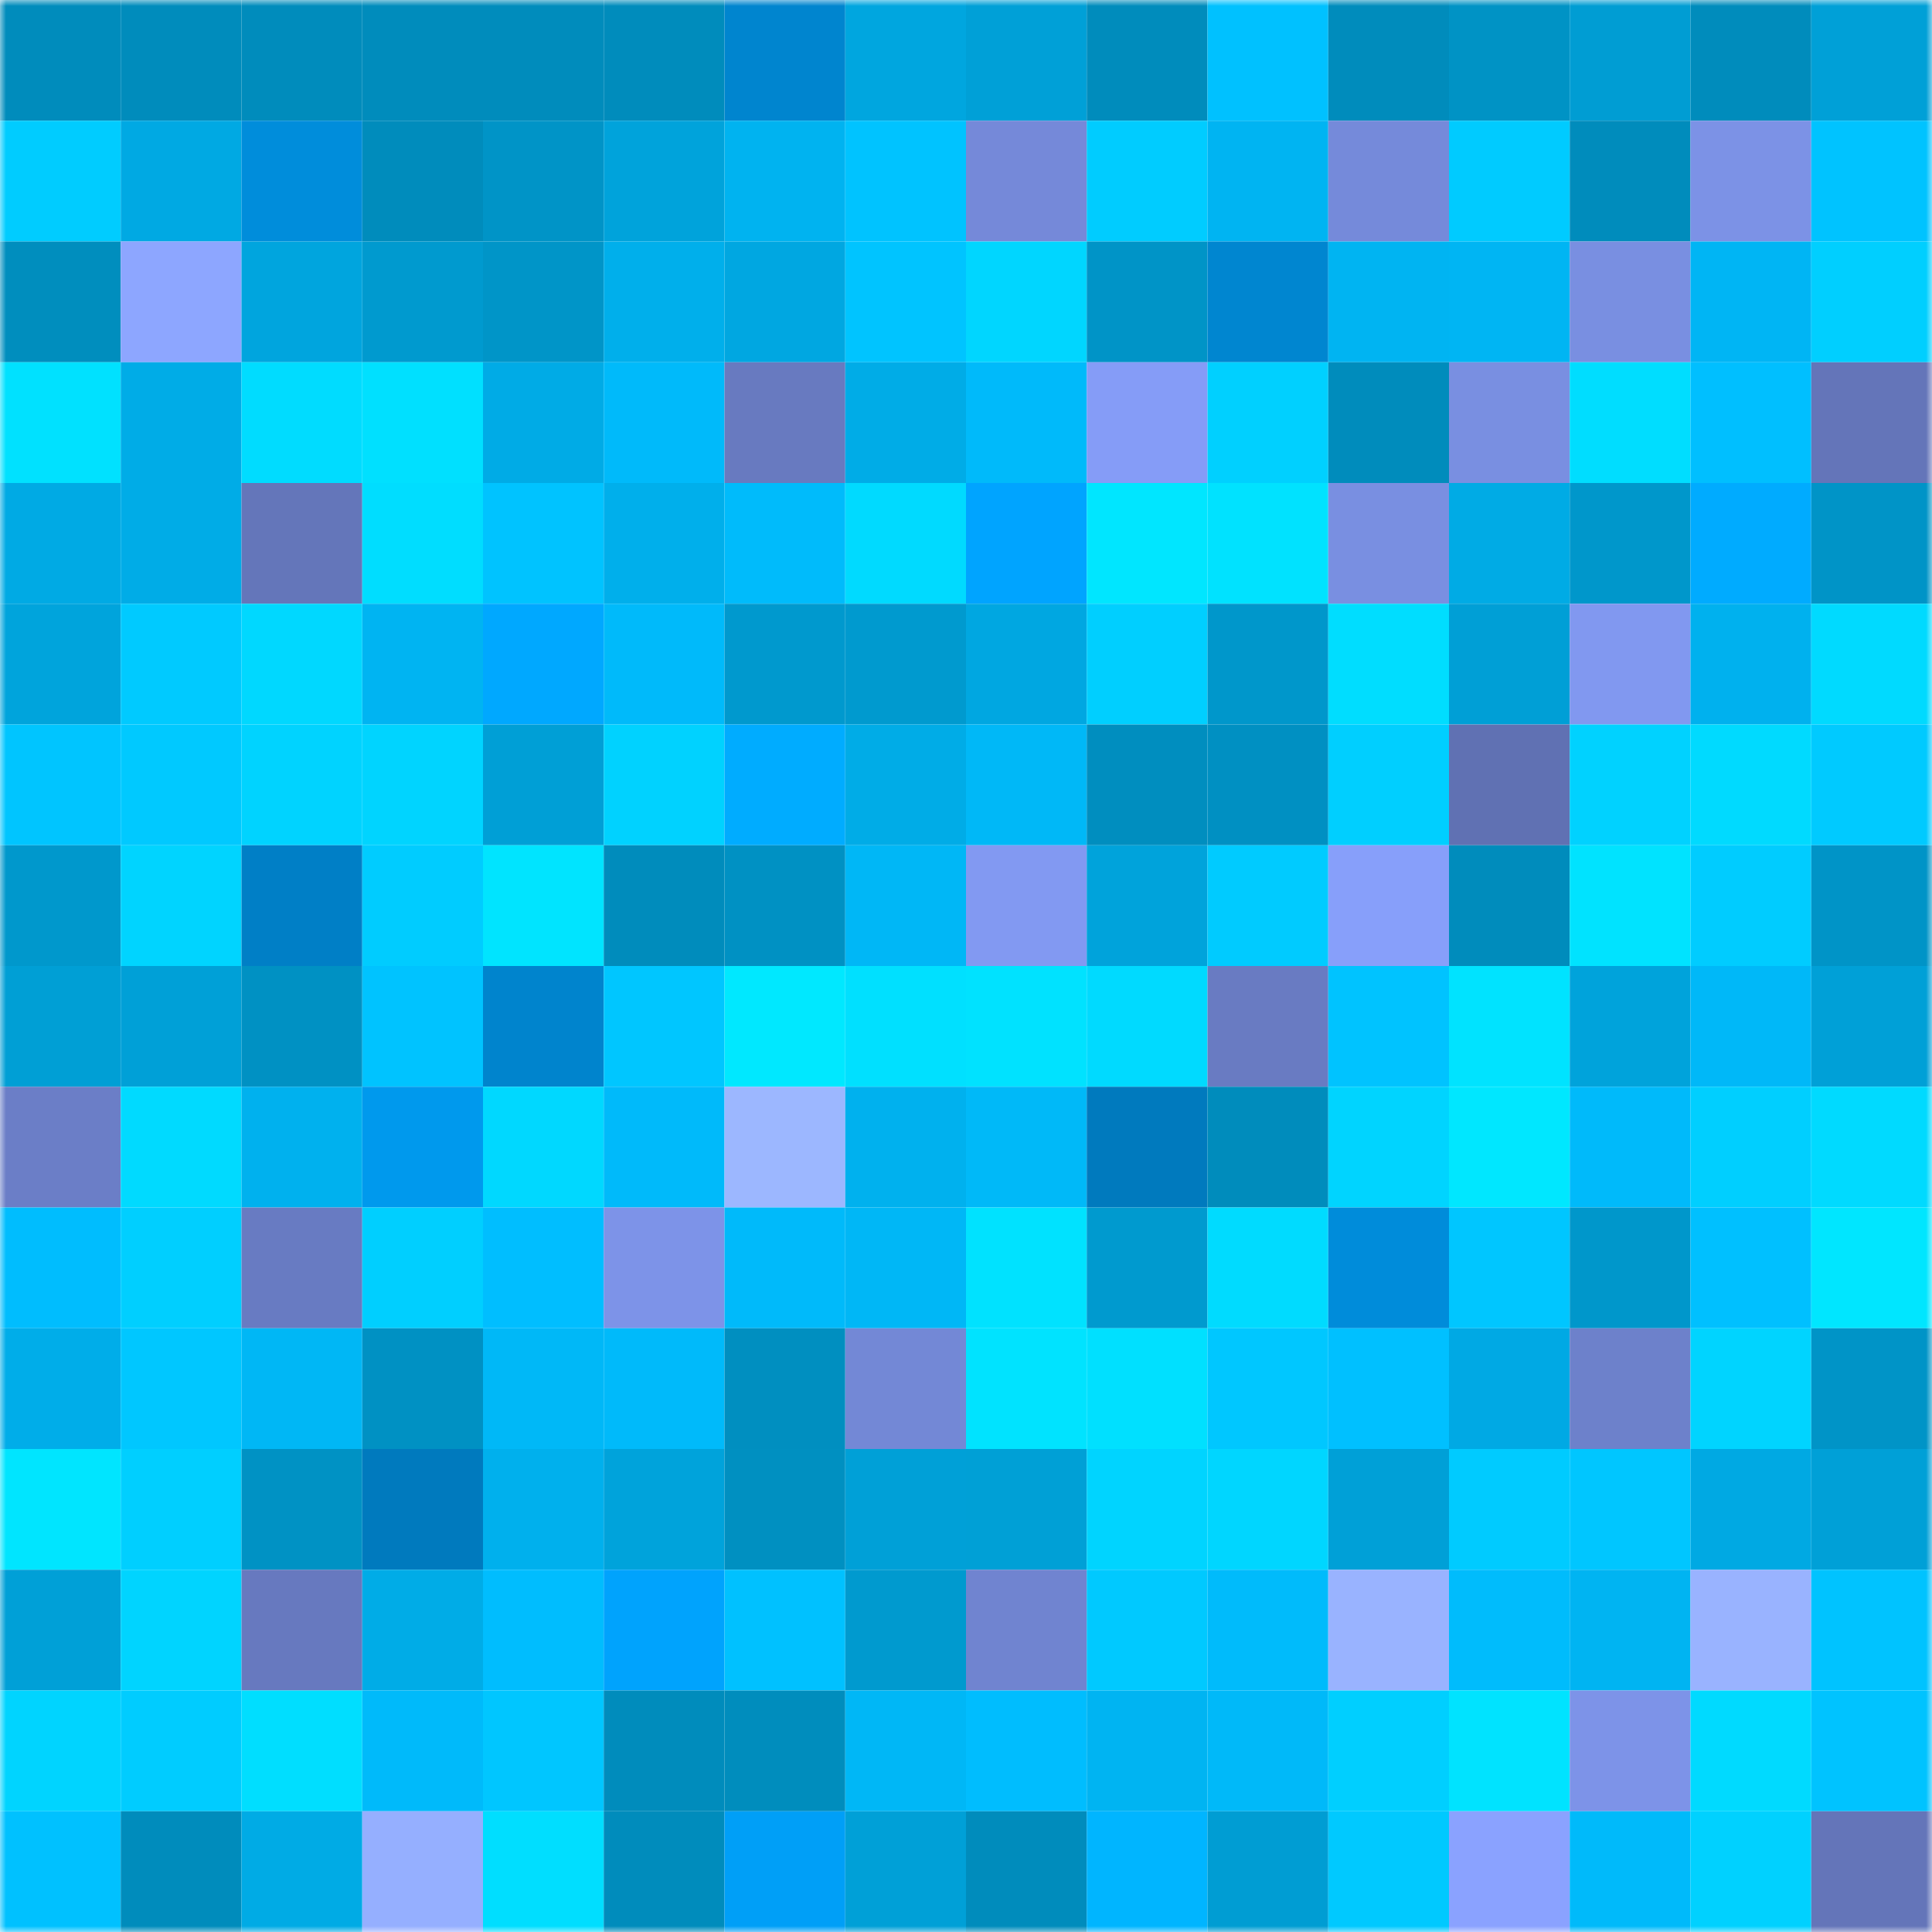 <svg viewBox="0 0 160 160" fill="none" role="img" xmlns="http://www.w3.org/2000/svg" width="240" height="240" name="ens%2Cgoodx.eth"><mask id="1112920860" mask-type="alpha" maskUnits="userSpaceOnUse" x="0" y="0" width="160" height="160"><rect width="160" height="160" fill="#FFFFFF"></rect></mask><g mask="url(#1112920860)"><rect x="0" y="0" width="10" height="10" fill="#008cbc"></rect><rect x="10" y="0" width="10" height="10" fill="#008cbc"></rect><rect x="20" y="0" width="10" height="10" fill="#008cbc"></rect><rect x="30" y="0" width="10" height="10" fill="#008cbc"></rect><rect x="40" y="0" width="10" height="10" fill="#008cbc"></rect><rect x="50" y="0" width="10" height="10" fill="#008cbc"></rect><rect x="60" y="0" width="10" height="10" fill="#0085cf"></rect><rect x="70" y="0" width="10" height="10" fill="#00a6df"></rect><rect x="80" y="0" width="10" height="10" fill="#00a0d7"></rect><rect x="90" y="0" width="10" height="10" fill="#008cbc"></rect><rect x="100" y="0" width="10" height="10" fill="#00c1ff"></rect><rect x="110" y="0" width="10" height="10" fill="#008cbc"></rect><rect x="120" y="0" width="10" height="10" fill="#0093c5"></rect><rect x="130" y="0" width="10" height="10" fill="#009dd3"></rect><rect x="140" y="0" width="10" height="10" fill="#008cbc"></rect><rect x="150" y="0" width="10" height="10" fill="#00a0d7"></rect><rect x="0" y="10" width="10" height="10" fill="#00ccff"></rect><rect x="10" y="10" width="10" height="10" fill="#00a9e3"></rect><rect x="20" y="10" width="10" height="10" fill="#008ddb"></rect><rect x="30" y="10" width="10" height="10" fill="#008cbc"></rect><rect x="40" y="10" width="10" height="10" fill="#0094c7"></rect><rect x="50" y="10" width="10" height="10" fill="#00a3db"></rect><rect x="60" y="10" width="10" height="10" fill="#00b3f0"></rect><rect x="70" y="10" width="10" height="10" fill="#00c3ff"></rect><rect x="80" y="10" width="10" height="10" fill="#7589d9"></rect><rect x="90" y="10" width="10" height="10" fill="#00ccff"></rect><rect x="100" y="10" width="10" height="10" fill="#00b4f2"></rect><rect x="110" y="10" width="10" height="10" fill="#758ada"></rect><rect x="120" y="10" width="10" height="10" fill="#00cbff"></rect><rect x="130" y="10" width="10" height="10" fill="#008cbc"></rect><rect x="140" y="10" width="10" height="10" fill="#7c92e6"></rect><rect x="150" y="10" width="10" height="10" fill="#00c3ff"></rect><rect x="0" y="20" width="10" height="10" fill="#008ebe"></rect><rect x="10" y="20" width="10" height="10" fill="#8da6ff"></rect><rect x="20" y="20" width="10" height="10" fill="#00a5de"></rect><rect x="30" y="20" width="10" height="10" fill="#009acf"></rect><rect x="40" y="20" width="10" height="10" fill="#0095c8"></rect><rect x="50" y="20" width="10" height="10" fill="#00afeb"></rect><rect x="60" y="20" width="10" height="10" fill="#00a7e1"></rect><rect x="70" y="20" width="10" height="10" fill="#00c4ff"></rect><rect x="80" y="20" width="10" height="10" fill="#00d6ff"></rect><rect x="90" y="20" width="10" height="10" fill="#0094c7"></rect><rect x="100" y="20" width="10" height="10" fill="#0086d0"></rect><rect x="110" y="20" width="10" height="10" fill="#00b4f2"></rect><rect x="120" y="20" width="10" height="10" fill="#00b5f3"></rect><rect x="130" y="20" width="10" height="10" fill="#798fe1"></rect><rect x="140" y="20" width="10" height="10" fill="#00b5f4"></rect><rect x="150" y="20" width="10" height="10" fill="#00cfff"></rect><rect x="0" y="30" width="10" height="10" fill="#00e1ff"></rect><rect x="10" y="30" width="10" height="10" fill="#00ace7"></rect><rect x="20" y="30" width="10" height="10" fill="#00dcff"></rect><rect x="30" y="30" width="10" height="10" fill="#00e0ff"></rect><rect x="40" y="30" width="10" height="10" fill="#00abe6"></rect><rect x="50" y="30" width="10" height="10" fill="#00bafa"></rect><rect x="60" y="30" width="10" height="10" fill="#687ac0"></rect><rect x="70" y="30" width="10" height="10" fill="#00ace7"></rect><rect x="80" y="30" width="10" height="10" fill="#00bafa"></rect><rect x="90" y="30" width="10" height="10" fill="#859cf7"></rect><rect x="100" y="30" width="10" height="10" fill="#00d0ff"></rect><rect x="110" y="30" width="10" height="10" fill="#008cbc"></rect><rect x="120" y="30" width="10" height="10" fill="#798fe1"></rect><rect x="130" y="30" width="10" height="10" fill="#00ddff"></rect><rect x="140" y="30" width="10" height="10" fill="#00bfff"></rect><rect x="150" y="30" width="10" height="10" fill="#6475b9"></rect><rect x="0" y="40" width="10" height="10" fill="#00aae4"></rect><rect x="10" y="40" width="10" height="10" fill="#00ace7"></rect><rect x="20" y="40" width="10" height="10" fill="#6476ba"></rect><rect x="30" y="40" width="10" height="10" fill="#00ddff"></rect><rect x="40" y="40" width="10" height="10" fill="#00c3ff"></rect><rect x="50" y="40" width="10" height="10" fill="#00afeb"></rect><rect x="60" y="40" width="10" height="10" fill="#00bbfb"></rect><rect x="70" y="40" width="10" height="10" fill="#00daff"></rect><rect x="80" y="40" width="10" height="10" fill="#00a4ff"></rect><rect x="90" y="40" width="10" height="10" fill="#00e6ff"></rect><rect x="100" y="40" width="10" height="10" fill="#00e2ff"></rect><rect x="110" y="40" width="10" height="10" fill="#798fe1"></rect><rect x="120" y="40" width="10" height="10" fill="#00abe5"></rect><rect x="130" y="40" width="10" height="10" fill="#0097cb"></rect><rect x="140" y="40" width="10" height="10" fill="#00abff"></rect><rect x="150" y="40" width="10" height="10" fill="#0094c7"></rect><rect x="0" y="50" width="10" height="10" fill="#00a4dc"></rect><rect x="10" y="50" width="10" height="10" fill="#00caff"></rect><rect x="20" y="50" width="10" height="10" fill="#00d8ff"></rect><rect x="30" y="50" width="10" height="10" fill="#00b4f2"></rect><rect x="40" y="50" width="10" height="10" fill="#00a8ff"></rect><rect x="50" y="50" width="10" height="10" fill="#00bafa"></rect><rect x="60" y="50" width="10" height="10" fill="#0099ce"></rect><rect x="70" y="50" width="10" height="10" fill="#009acf"></rect><rect x="80" y="50" width="10" height="10" fill="#00a7e1"></rect><rect x="90" y="50" width="10" height="10" fill="#00cfff"></rect><rect x="100" y="50" width="10" height="10" fill="#0097cb"></rect><rect x="110" y="50" width="10" height="10" fill="#00ddff"></rect><rect x="120" y="50" width="10" height="10" fill="#009fd6"></rect><rect x="130" y="50" width="10" height="10" fill="#8198f0"></rect><rect x="140" y="50" width="10" height="10" fill="#00b1ee"></rect><rect x="150" y="50" width="10" height="10" fill="#00daff"></rect><rect x="0" y="60" width="10" height="10" fill="#00c5ff"></rect><rect x="10" y="60" width="10" height="10" fill="#00c9ff"></rect><rect x="20" y="60" width="10" height="10" fill="#00d3ff"></rect><rect x="30" y="60" width="10" height="10" fill="#00d4ff"></rect><rect x="40" y="60" width="10" height="10" fill="#009fd6"></rect><rect x="50" y="60" width="10" height="10" fill="#00d2ff"></rect><rect x="60" y="60" width="10" height="10" fill="#00acff"></rect><rect x="70" y="60" width="10" height="10" fill="#00ace7"></rect><rect x="80" y="60" width="10" height="10" fill="#00b8f7"></rect><rect x="90" y="60" width="10" height="10" fill="#008ebf"></rect><rect x="100" y="60" width="10" height="10" fill="#0090c2"></rect><rect x="110" y="60" width="10" height="10" fill="#00cfff"></rect><rect x="120" y="60" width="10" height="10" fill="#6071b3"></rect><rect x="130" y="60" width="10" height="10" fill="#00d2ff"></rect><rect x="140" y="60" width="10" height="10" fill="#00daff"></rect><rect x="150" y="60" width="10" height="10" fill="#00caff"></rect><rect x="0" y="70" width="10" height="10" fill="#0098cc"></rect><rect x="10" y="70" width="10" height="10" fill="#00d4ff"></rect><rect x="20" y="70" width="10" height="10" fill="#007fc6"></rect><rect x="30" y="70" width="10" height="10" fill="#00ccff"></rect><rect x="40" y="70" width="10" height="10" fill="#00e4ff"></rect><rect x="50" y="70" width="10" height="10" fill="#008cbc"></rect><rect x="60" y="70" width="10" height="10" fill="#0091c3"></rect><rect x="70" y="70" width="10" height="10" fill="#00b7f6"></rect><rect x="80" y="70" width="10" height="10" fill="#8299f2"></rect><rect x="90" y="70" width="10" height="10" fill="#00a3db"></rect><rect x="100" y="70" width="10" height="10" fill="#00cbff"></rect><rect x="110" y="70" width="10" height="10" fill="#879ffa"></rect><rect x="120" y="70" width="10" height="10" fill="#008cbc"></rect><rect x="130" y="70" width="10" height="10" fill="#00e3ff"></rect><rect x="140" y="70" width="10" height="10" fill="#00ccff"></rect><rect x="150" y="70" width="10" height="10" fill="#0094c7"></rect><rect x="0" y="80" width="10" height="10" fill="#009fd5"></rect><rect x="10" y="80" width="10" height="10" fill="#00a0d7"></rect><rect x="20" y="80" width="10" height="10" fill="#0091c3"></rect><rect x="30" y="80" width="10" height="10" fill="#00c3ff"></rect><rect x="40" y="80" width="10" height="10" fill="#0084cd"></rect><rect x="50" y="80" width="10" height="10" fill="#00c6ff"></rect><rect x="60" y="80" width="10" height="10" fill="#00e8ff"></rect><rect x="70" y="80" width="10" height="10" fill="#00e0ff"></rect><rect x="80" y="80" width="10" height="10" fill="#00e2ff"></rect><rect x="90" y="80" width="10" height="10" fill="#00daff"></rect><rect x="100" y="80" width="10" height="10" fill="#697bc2"></rect><rect x="110" y="80" width="10" height="10" fill="#00c3ff"></rect><rect x="120" y="80" width="10" height="10" fill="#00e3ff"></rect><rect x="130" y="80" width="10" height="10" fill="#00a3db"></rect><rect x="140" y="80" width="10" height="10" fill="#00b8f8"></rect><rect x="150" y="80" width="10" height="10" fill="#00a0d7"></rect><rect x="0" y="90" width="10" height="10" fill="#6b7ec7"></rect><rect x="10" y="90" width="10" height="10" fill="#00daff"></rect><rect x="20" y="90" width="10" height="10" fill="#00b1ee"></rect><rect x="30" y="90" width="10" height="10" fill="#0099ed"></rect><rect x="40" y="90" width="10" height="10" fill="#00d8ff"></rect><rect x="50" y="90" width="10" height="10" fill="#00bafa"></rect><rect x="60" y="90" width="10" height="10" fill="#9cb7ff"></rect><rect x="70" y="90" width="10" height="10" fill="#00b1ee"></rect><rect x="80" y="90" width="10" height="10" fill="#00b9f8"></rect><rect x="90" y="90" width="10" height="10" fill="#007abe"></rect><rect x="100" y="90" width="10" height="10" fill="#008cbc"></rect><rect x="110" y="90" width="10" height="10" fill="#00d4ff"></rect><rect x="120" y="90" width="10" height="10" fill="#00e7ff"></rect><rect x="130" y="90" width="10" height="10" fill="#00bafa"></rect><rect x="140" y="90" width="10" height="10" fill="#00cfff"></rect><rect x="150" y="90" width="10" height="10" fill="#00daff"></rect><rect x="0" y="100" width="10" height="10" fill="#00bdfe"></rect><rect x="10" y="100" width="10" height="10" fill="#00cfff"></rect><rect x="20" y="100" width="10" height="10" fill="#687bc2"></rect><rect x="30" y="100" width="10" height="10" fill="#00cfff"></rect><rect x="40" y="100" width="10" height="10" fill="#00beff"></rect><rect x="50" y="100" width="10" height="10" fill="#7d93e8"></rect><rect x="60" y="100" width="10" height="10" fill="#00bafa"></rect><rect x="70" y="100" width="10" height="10" fill="#00b7f6"></rect><rect x="80" y="100" width="10" height="10" fill="#00e2ff"></rect><rect x="90" y="100" width="10" height="10" fill="#009acf"></rect><rect x="100" y="100" width="10" height="10" fill="#00dbff"></rect><rect x="110" y="100" width="10" height="10" fill="#008cda"></rect><rect x="120" y="100" width="10" height="10" fill="#00c6ff"></rect><rect x="130" y="100" width="10" height="10" fill="#0097cb"></rect><rect x="140" y="100" width="10" height="10" fill="#00c0ff"></rect><rect x="150" y="100" width="10" height="10" fill="#00e6ff"></rect><rect x="0" y="110" width="10" height="10" fill="#00ade9"></rect><rect x="10" y="110" width="10" height="10" fill="#00c7ff"></rect><rect x="20" y="110" width="10" height="10" fill="#00b7f5"></rect><rect x="30" y="110" width="10" height="10" fill="#0091c3"></rect><rect x="40" y="110" width="10" height="10" fill="#00b8f7"></rect><rect x="50" y="110" width="10" height="10" fill="#00bafa"></rect><rect x="60" y="110" width="10" height="10" fill="#008fc0"></rect><rect x="70" y="110" width="10" height="10" fill="#7388d6"></rect><rect x="80" y="110" width="10" height="10" fill="#00e3ff"></rect><rect x="90" y="110" width="10" height="10" fill="#00e0ff"></rect><rect x="100" y="110" width="10" height="10" fill="#00c7ff"></rect><rect x="110" y="110" width="10" height="10" fill="#00c0ff"></rect><rect x="120" y="110" width="10" height="10" fill="#00a9e4"></rect><rect x="130" y="110" width="10" height="10" fill="#6d81cb"></rect><rect x="140" y="110" width="10" height="10" fill="#00d4ff"></rect><rect x="150" y="110" width="10" height="10" fill="#0094c7"></rect><rect x="0" y="120" width="10" height="10" fill="#00e5ff"></rect><rect x="10" y="120" width="10" height="10" fill="#00cfff"></rect><rect x="20" y="120" width="10" height="10" fill="#0092c4"></rect><rect x="30" y="120" width="10" height="10" fill="#007abe"></rect><rect x="40" y="120" width="10" height="10" fill="#00b0ed"></rect><rect x="50" y="120" width="10" height="10" fill="#00a3db"></rect><rect x="60" y="120" width="10" height="10" fill="#0090c1"></rect><rect x="70" y="120" width="10" height="10" fill="#00a0d7"></rect><rect x="80" y="120" width="10" height="10" fill="#00a0d6"></rect><rect x="90" y="120" width="10" height="10" fill="#00d4ff"></rect><rect x="100" y="120" width="10" height="10" fill="#00d6ff"></rect><rect x="110" y="120" width="10" height="10" fill="#00a0d7"></rect><rect x="120" y="120" width="10" height="10" fill="#00cbff"></rect><rect x="130" y="120" width="10" height="10" fill="#00c6ff"></rect><rect x="140" y="120" width="10" height="10" fill="#00a9e3"></rect><rect x="150" y="120" width="10" height="10" fill="#00a0d7"></rect><rect x="0" y="130" width="10" height="10" fill="#00a0d7"></rect><rect x="10" y="130" width="10" height="10" fill="#00d4ff"></rect><rect x="20" y="130" width="10" height="10" fill="#6779bf"></rect><rect x="30" y="130" width="10" height="10" fill="#00ace7"></rect><rect x="40" y="130" width="10" height="10" fill="#00bdfe"></rect><rect x="50" y="130" width="10" height="10" fill="#00a3fd"></rect><rect x="60" y="130" width="10" height="10" fill="#00c1ff"></rect><rect x="70" y="130" width="10" height="10" fill="#009acf"></rect><rect x="80" y="130" width="10" height="10" fill="#7084d0"></rect><rect x="90" y="130" width="10" height="10" fill="#00c9ff"></rect><rect x="100" y="130" width="10" height="10" fill="#00bbfb"></rect><rect x="110" y="130" width="10" height="10" fill="#99b3ff"></rect><rect x="120" y="130" width="10" height="10" fill="#00bcfc"></rect><rect x="130" y="130" width="10" height="10" fill="#00b4f2"></rect><rect x="140" y="130" width="10" height="10" fill="#99b3ff"></rect><rect x="150" y="130" width="10" height="10" fill="#00c3ff"></rect><rect x="0" y="140" width="10" height="10" fill="#00d4ff"></rect><rect x="10" y="140" width="10" height="10" fill="#00ccff"></rect><rect x="20" y="140" width="10" height="10" fill="#00deff"></rect><rect x="30" y="140" width="10" height="10" fill="#00bafa"></rect><rect x="40" y="140" width="10" height="10" fill="#00c6ff"></rect><rect x="50" y="140" width="10" height="10" fill="#008cbc"></rect><rect x="60" y="140" width="10" height="10" fill="#008dbd"></rect><rect x="70" y="140" width="10" height="10" fill="#00b7f6"></rect><rect x="80" y="140" width="10" height="10" fill="#00bdfe"></rect><rect x="90" y="140" width="10" height="10" fill="#00b4f2"></rect><rect x="100" y="140" width="10" height="10" fill="#00b9f9"></rect><rect x="110" y="140" width="10" height="10" fill="#00cfff"></rect><rect x="120" y="140" width="10" height="10" fill="#00e3ff"></rect><rect x="130" y="140" width="10" height="10" fill="#7d93e8"></rect><rect x="140" y="140" width="10" height="10" fill="#00daff"></rect><rect x="150" y="140" width="10" height="10" fill="#00c3ff"></rect><rect x="0" y="150" width="10" height="10" fill="#00c1ff"></rect><rect x="10" y="150" width="10" height="10" fill="#008cbc"></rect><rect x="20" y="150" width="10" height="10" fill="#00abe5"></rect><rect x="30" y="150" width="10" height="10" fill="#95afff"></rect><rect x="40" y="150" width="10" height="10" fill="#00deff"></rect><rect x="50" y="150" width="10" height="10" fill="#008cbc"></rect><rect x="60" y="150" width="10" height="10" fill="#009ff7"></rect><rect x="70" y="150" width="10" height="10" fill="#00a0d7"></rect><rect x="80" y="150" width="10" height="10" fill="#008cbc"></rect><rect x="90" y="150" width="10" height="10" fill="#00b5ff"></rect><rect x="100" y="150" width="10" height="10" fill="#009dd3"></rect><rect x="110" y="150" width="10" height="10" fill="#00c9ff"></rect><rect x="120" y="150" width="10" height="10" fill="#8aa2ff"></rect><rect x="130" y="150" width="10" height="10" fill="#00bafa"></rect><rect x="140" y="150" width="10" height="10" fill="#00d1ff"></rect><rect x="150" y="150" width="10" height="10" fill="#6475b9"></rect></g></svg>